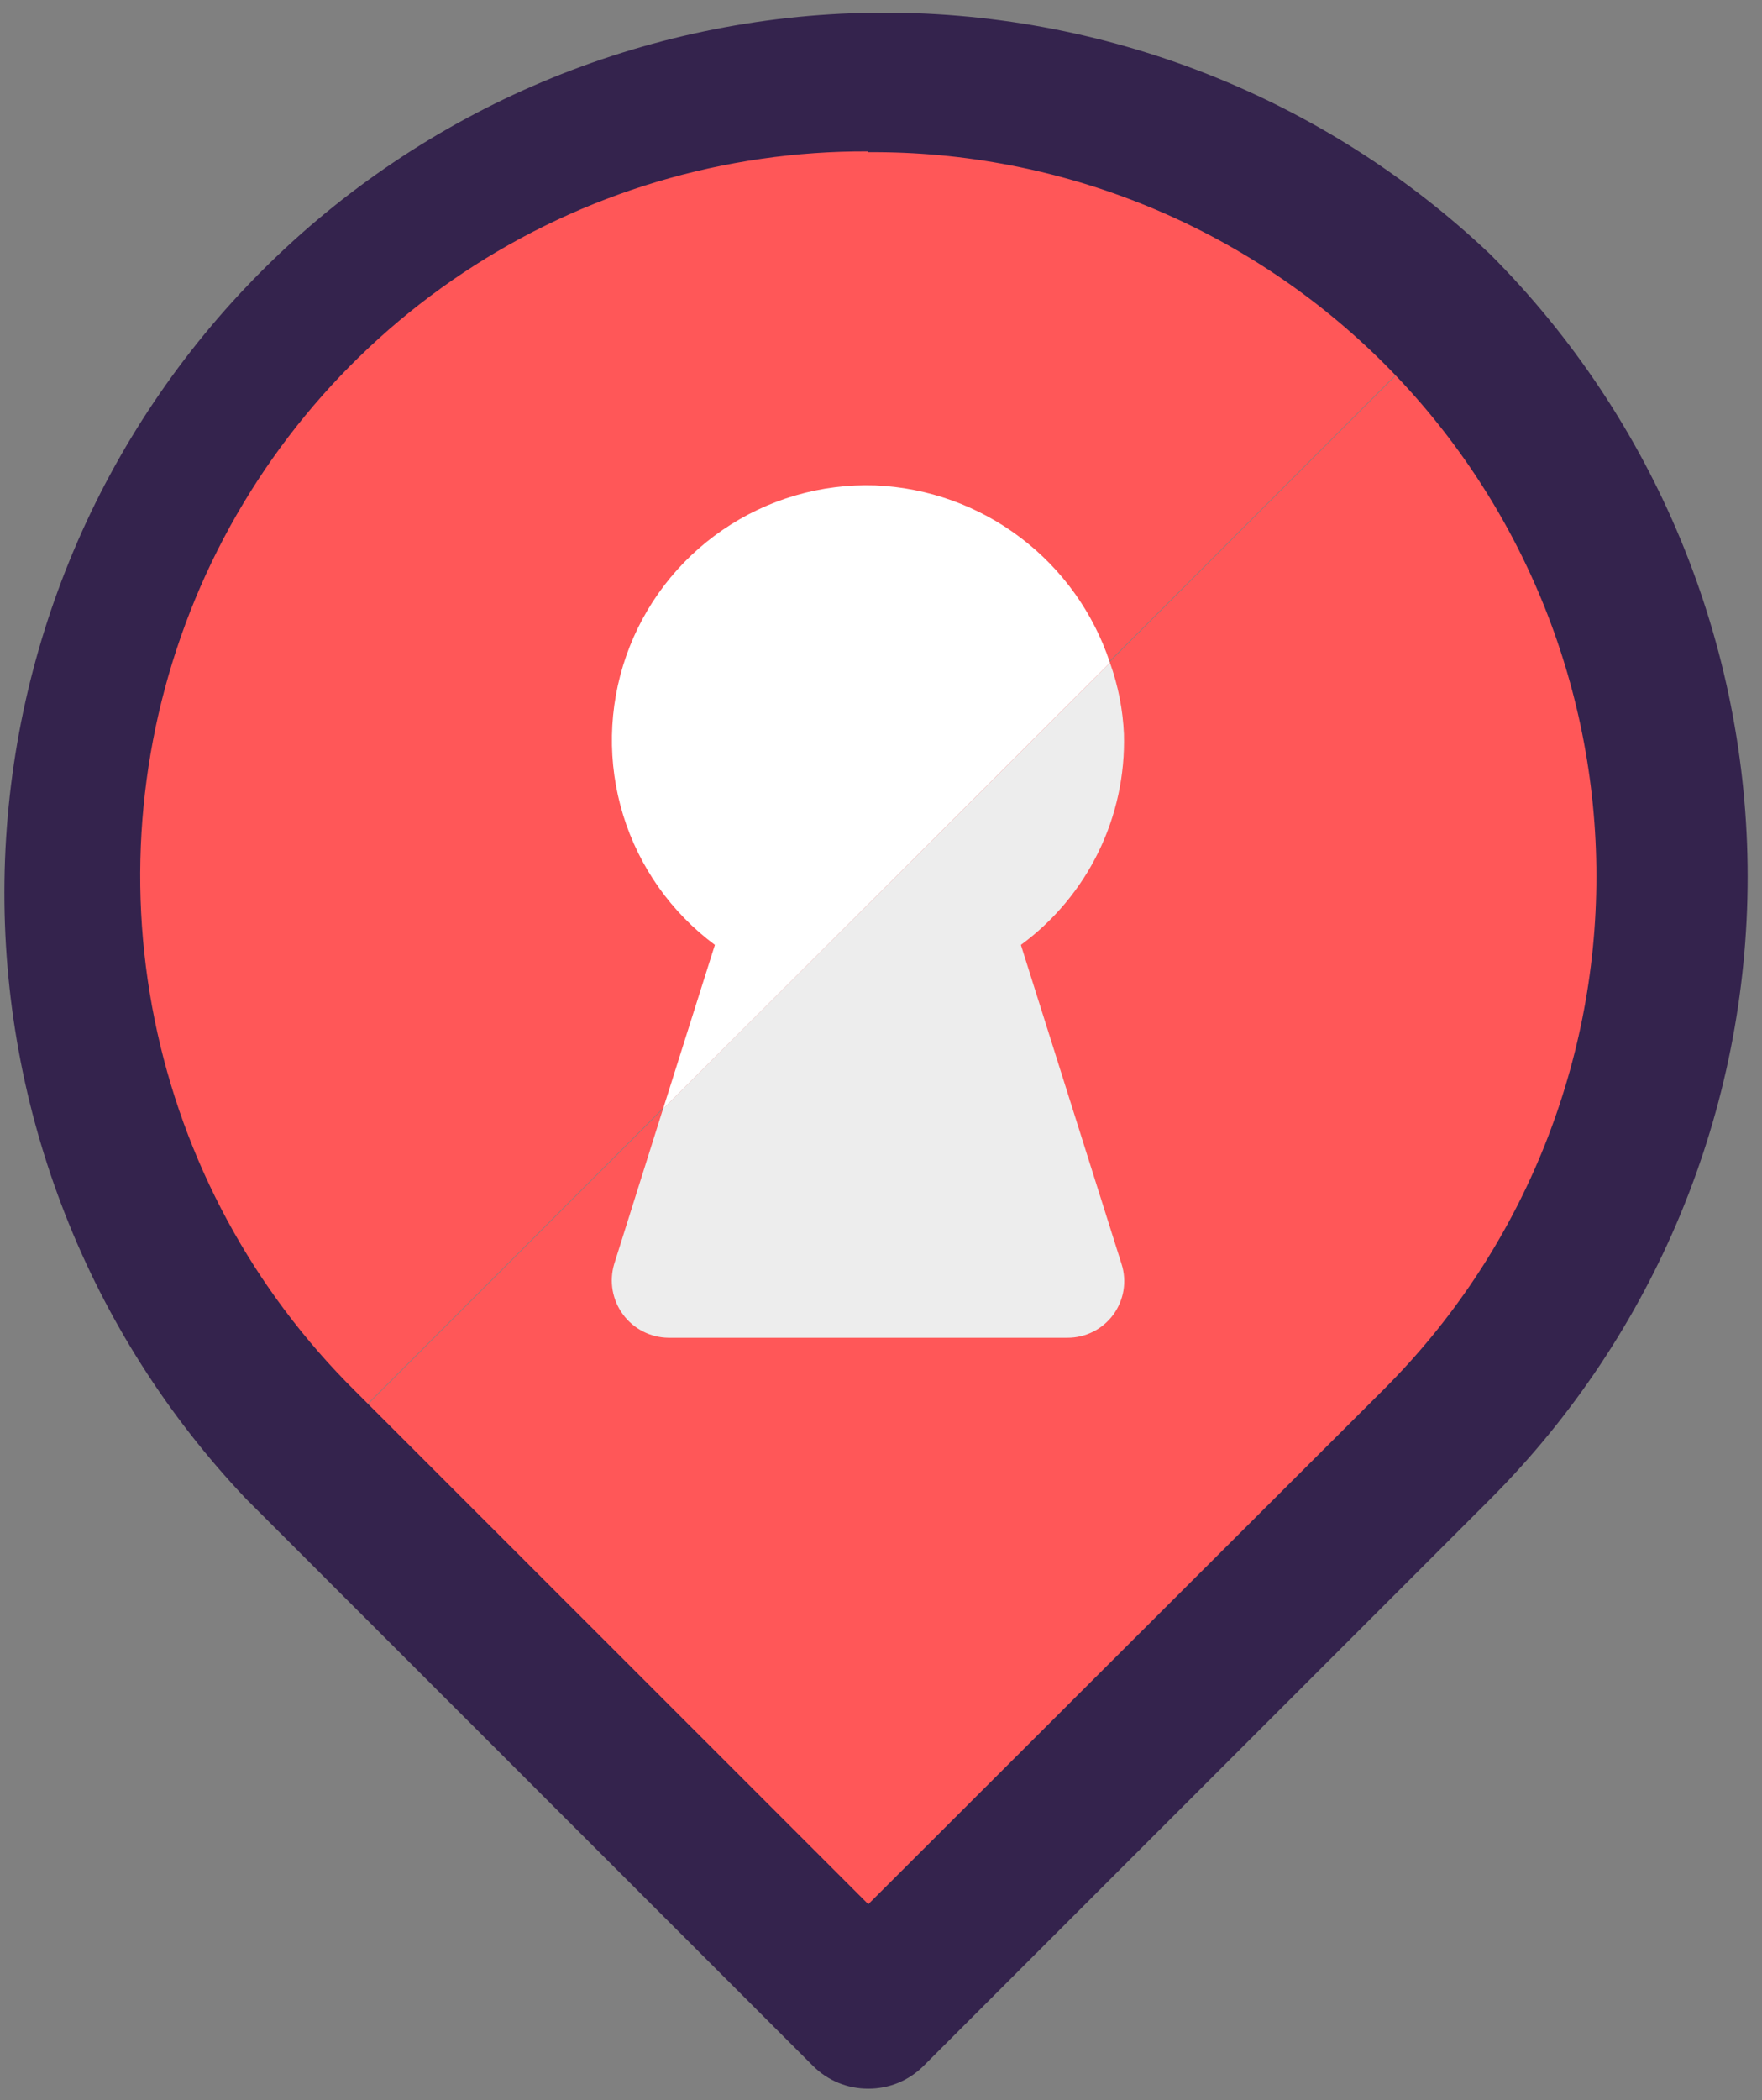 <svg width="73" height="87" viewBox="0 0 73 87" fill="none" xmlns="http://www.w3.org/2000/svg">
<rect x="0" y="0" width="73" height="87" fill="#808080" stroke="none"/>
<path d="M59.469 12.788C56.381 9.698 52.715 7.247 48.68 5.574C44.645 3.901 40.32 3.039 35.952 3.038C31.584 3.036 27.259 3.895 23.223 5.566C19.187 7.236 15.519 9.685 12.429 12.772C6.189 19.008 2.682 27.467 2.679 36.289C2.676 45.11 6.177 53.572 12.413 59.812L12.991 60.389L59.95 13.398L59.469 12.788Z" fill="#FF5758"/>
<path d="M13.056 60.356L35.974 83.274L59.47 59.779C65.601 53.644 69.091 45.355 69.193 36.683C69.295 28.01 66.001 19.641 60.015 13.365L13.056 60.356Z" fill="#FF5758"/>
<path d="M35.973 86.517C35.551 86.519 35.132 86.438 34.741 86.279C34.35 86.119 33.994 85.883 33.694 85.586L10.198 62.09C3.654 55.196 0.061 46.018 0.185 36.513C0.309 27.007 4.14 17.926 10.862 11.205C17.584 4.483 26.665 0.652 36.17 0.528C45.675 0.404 54.853 3.997 61.748 10.541V10.541C68.573 17.383 72.406 26.652 72.406 36.316C72.406 45.979 68.573 55.249 61.748 62.09L38.252 85.586C37.952 85.883 37.596 86.119 37.205 86.279C36.814 86.438 36.395 86.519 35.973 86.517V86.517ZM35.973 6.272C30.009 6.242 24.172 7.989 19.206 11.29C14.239 14.592 10.369 19.298 8.089 24.809C5.809 30.32 5.222 36.385 6.404 42.23C7.586 48.076 10.482 53.436 14.724 57.629L35.973 78.877L57.35 57.532C62.978 51.899 66.139 44.262 66.139 36.3C66.139 28.337 62.978 20.7 57.35 15.067V15.067C54.545 12.263 51.211 10.045 47.541 8.541C43.871 7.037 39.939 6.276 35.973 6.304V6.272Z" fill="#34234D"/>
<path d="M36.262 20.106C34.012 20.031 31.798 20.677 29.941 21.95C28.084 23.222 26.683 25.055 25.941 27.18C25.199 29.305 25.156 31.611 25.817 33.763C26.479 35.914 27.81 37.798 29.618 39.14L27.467 45.945L45.987 27.456C45.305 25.388 44.009 23.577 42.271 22.264C40.534 20.951 38.438 20.198 36.262 20.106V20.106Z" fill="white"/>
<path d="M46.565 30.409C46.522 29.401 46.327 28.406 45.987 27.456L27.466 45.944L25.444 52.364C25.34 52.716 25.319 53.087 25.382 53.449C25.446 53.81 25.592 54.152 25.81 54.447C26.027 54.743 26.31 54.984 26.637 55.151C26.963 55.319 27.324 55.409 27.691 55.413H44.222C44.591 55.415 44.955 55.33 45.285 55.164C45.615 54.999 45.902 54.758 46.121 54.46C46.34 54.163 46.485 53.818 46.546 53.454C46.606 53.09 46.58 52.716 46.468 52.364L42.296 39.14C43.66 38.138 44.762 36.821 45.505 35.3C46.249 33.779 46.612 32.101 46.565 30.409V30.409Z" fill="#EDEDED"/>
</svg>
